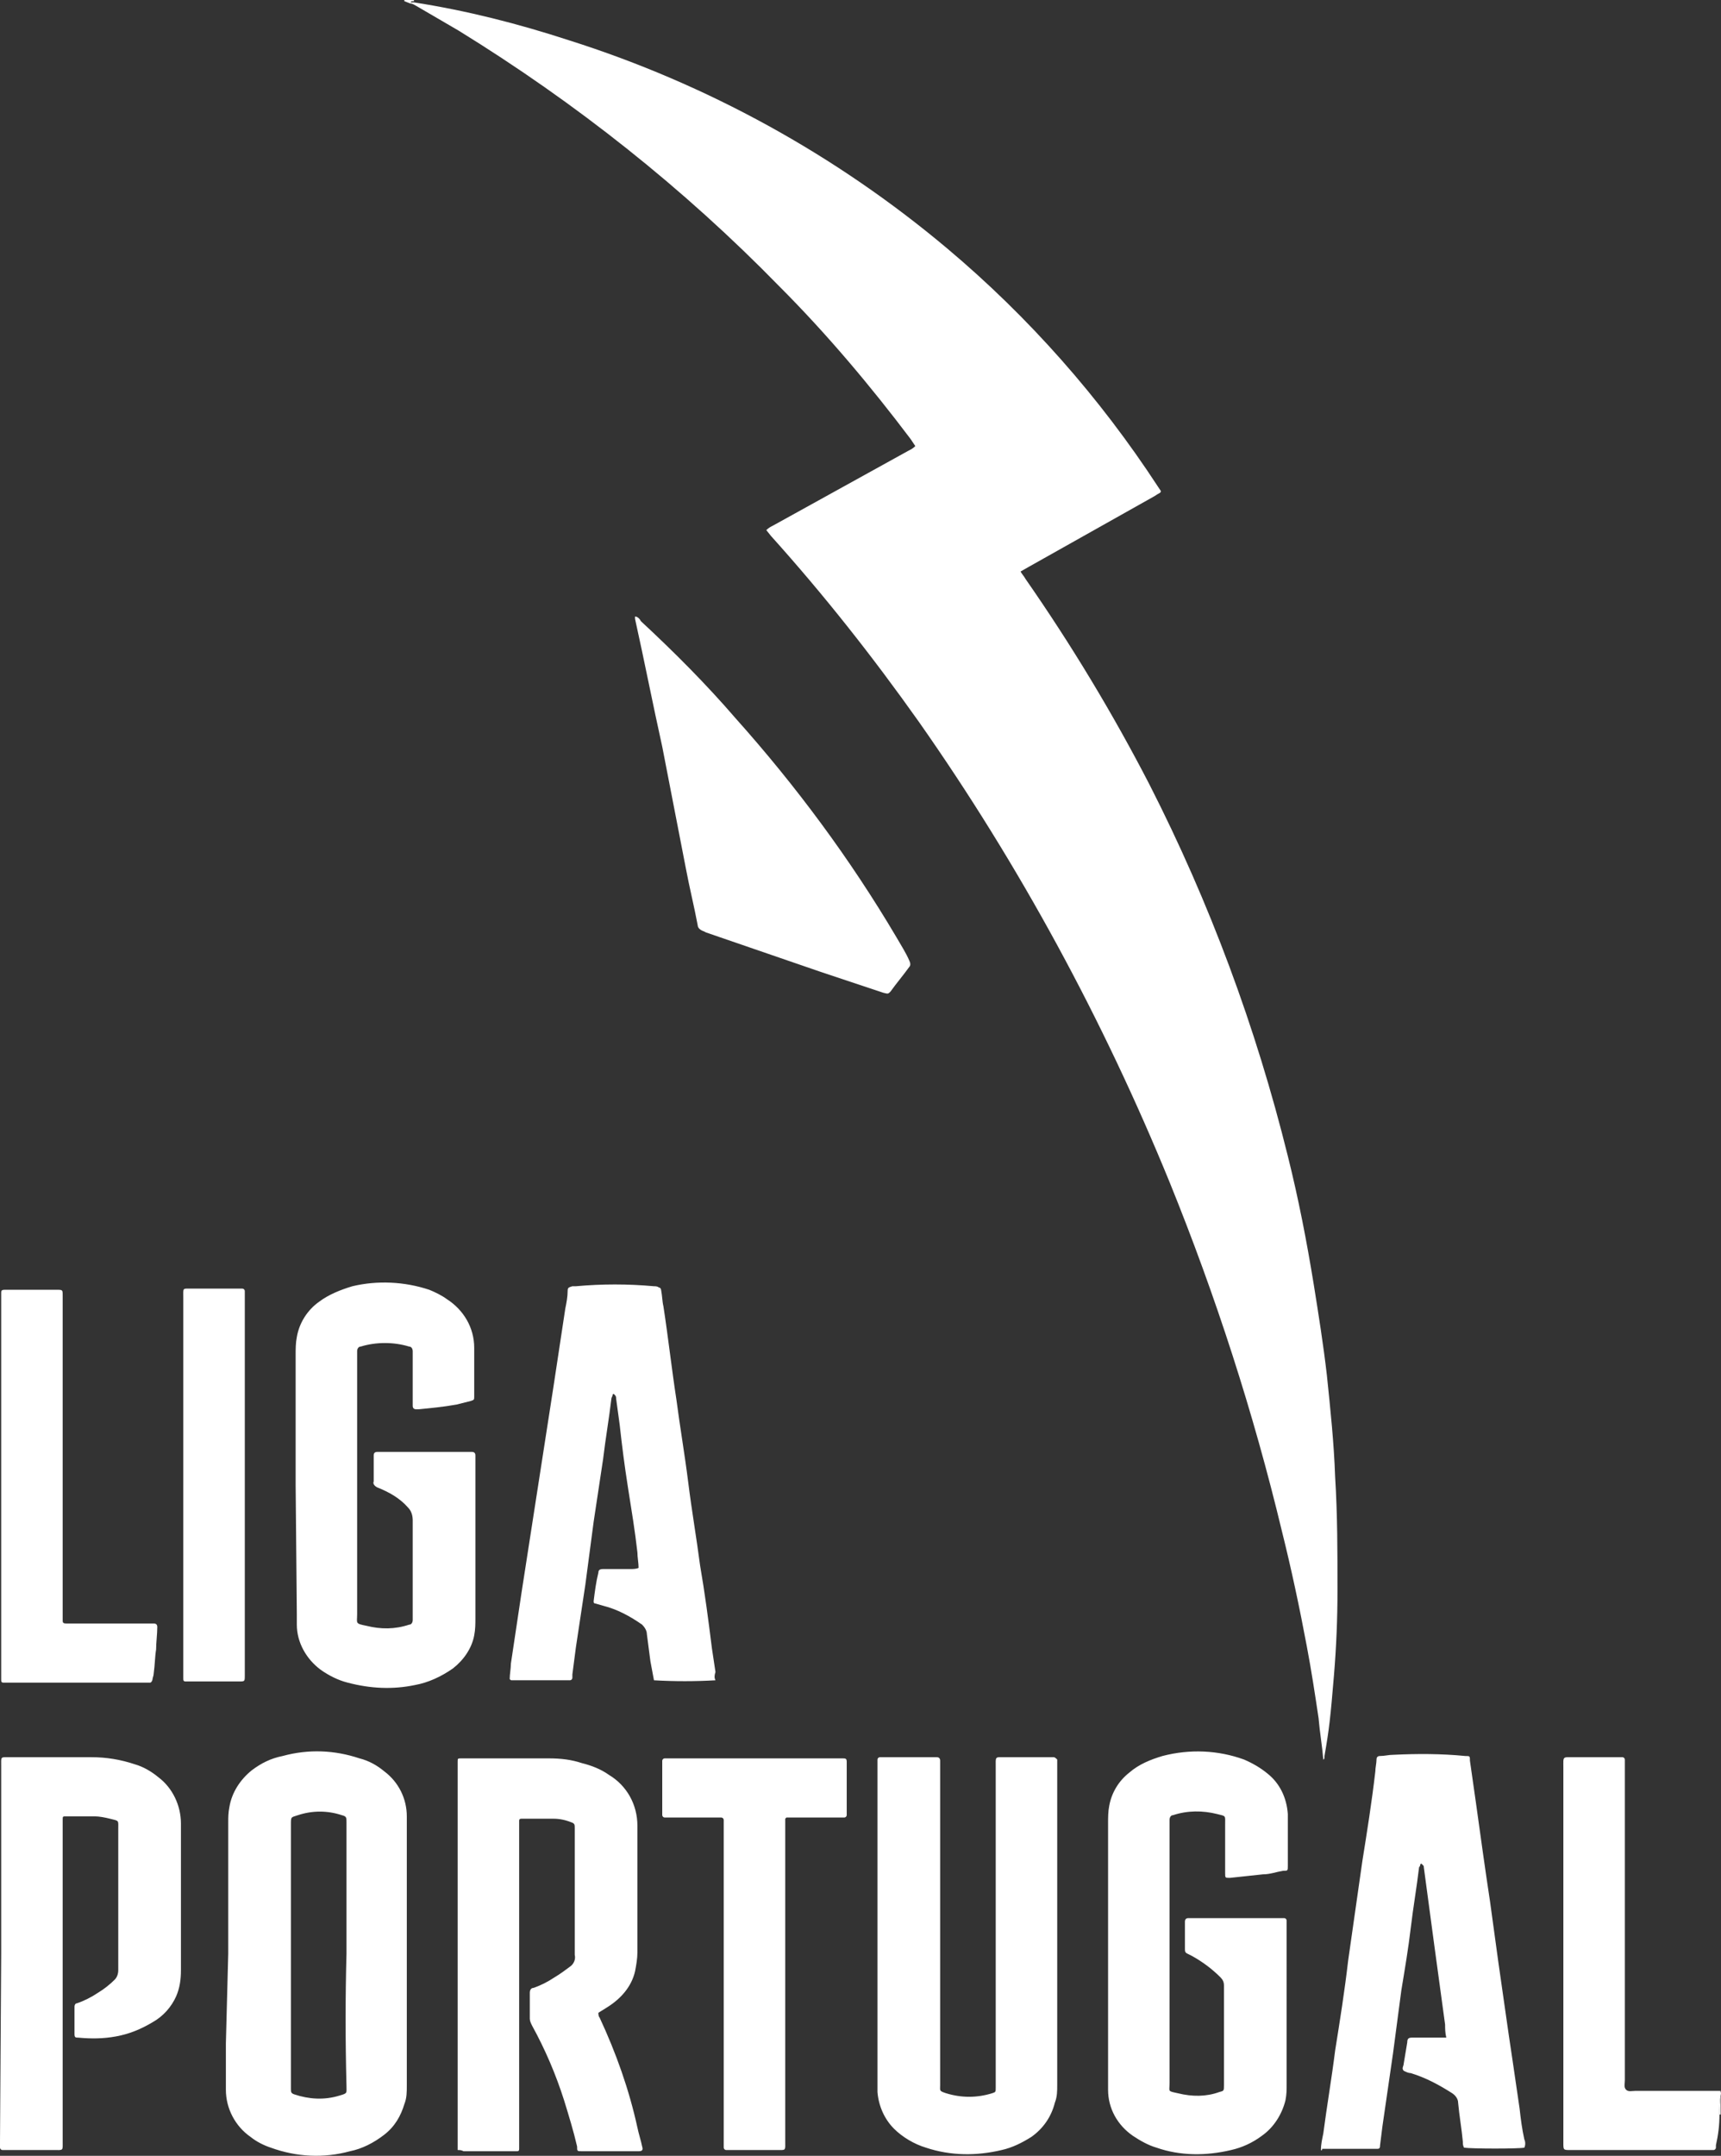 <svg xmlns="http://www.w3.org/2000/svg" xml:space="preserve" id="Layer_1" x="0" y="0" version="1.0" viewBox="97.2 25.9 145.53 182.19"><rect x="97.2" y="25.9" width="145.53" height="182.19" fill="#333333" stroke="none"/><style>.st0{fill:#fff}</style><path d="M242.7 204.6h-.1c0-.5 0-1.1.1-1.6 0-.1.1-.3-.1-.4h.1zm-106.8 3v-32.8c0-.3 0-.3.3-.3h7.4c1 0 1.9.1 2.8.4.8.2 1.6.5 2.3 1 1.5.9 2.4 2.5 2.4 4.3v10.7c0 .5-.1 1.1-.2 1.6-.3 1.3-1.2 2.3-2.3 3l-.8.5c0 .1 0 .3.1.4 1.4 3 2.5 6.1 3.2 9.3.1.5.3 1.1.4 1.6.1.3 0 .4-.3.4h-4.8c-.4 0-.4 0-.4-.4-.3-1.3-.7-2.6-1.1-3.9q-1.05-3.3-2.7-6.3c-.1-.2-.2-.4-.2-.6v-2.2c0-.2.1-.4.3-.4q.9-.3 1.8-.9c.5-.3.9-.6 1.3-.9.3-.2.5-.6.4-1v-10.7c0-.3 0-.4-.3-.5q-.75-.3-1.5-.3h-2.7c-.2 0-.2.1-.2.2v27.7c0 .2-.1.2-.2.2h-4.5c-.2-.1-.3-.1-.5-.1M116.5 191v-11.1c0-.4 0-.8.1-1.3.2-1.2.9-2.3 1.9-3.1.8-.6 1.6-1 2.6-1.2 2.2-.6 4.4-.5 6.5.2.8.2 1.5.6 2.1 1.1 1.2.9 1.9 2.3 1.9 3.8v22.7c0 .6 0 1.1-.2 1.6-.3 1-.8 1.9-1.7 2.6s-1.9 1.2-2.9 1.4c-2.2.6-4.5.5-6.7-.3-.6-.2-1.2-.5-1.7-.9-1.3-.9-2.1-2.4-2.1-4v-3.9zm10 0v-11.1c0-.4 0-.5-.4-.6-1.2-.4-2.5-.4-3.7 0-.6.2-.6.1-.6.8v22.3c0 .3 0 .4.3.5 1.2.4 2.5.5 3.8.1.7-.2.6-.2.6-.8-.1-3.9-.1-7.5 0-11.2m69.6 0v10.9c0 .8-.2.7.7.9 1.2.3 2.4.3 3.5-.1.4-.1.4-.1.4-.6v-8.4c0-.3-.1-.5-.3-.7q-1.05-1.05-2.4-1.8l-.4-.2c-.2-.1-.2-.2-.2-.4v-2.3q0-.3.3-.3h8.1c.1 0 .2.1.2.2V202c0 .5 0 .9-.1 1.4-.3 1.2-1 2.3-2 3-.8.6-1.7 1-2.6 1.2-2.1.5-4.3.5-6.3-.2-.7-.2-1.4-.6-2-1-1.3-.9-2.1-2.3-2.1-3.9V180c0-.5 0-1 .1-1.5.2-1.1.8-2.1 1.7-2.8.8-.7 1.8-1.1 2.8-1.4 2.3-.6 4.7-.5 6.9.3.7.3 1.4.7 2 1.2 1 .8 1.6 2 1.7 3.4v4.4c0 .4 0 .4-.4.4-.6.1-1.1.3-1.7.3-.9.1-1.9.2-2.8.3-.4 0-.4 0-.4-.4v-4.1c0-.8.1-.7-.7-.9-1.2-.3-2.5-.3-3.7.1-.2 0-.3.2-.3.4zm-73.9-39.6v-11c0-.5 0-1 .1-1.5.2-1.2.9-2.3 1.9-3 .8-.6 1.8-1 2.8-1.3 2.1-.5 4.4-.4 6.5.3.5.2 1.1.5 1.5.8 1.4.9 2.3 2.4 2.3 4.1v4.1c0 .3 0 .3-.3.4l-1.2.3c-1.1.2-2.2.3-3.2.4h-.2q-.3 0-.3-.3v-4.6c0-.2-.1-.4-.3-.4-1.3-.4-2.8-.4-4.1 0-.2 0-.3.2-.3.4v22.2c0 .8-.2.8.8 1 1.2.3 2.4.3 3.6-.1.2 0 .3-.2.3-.4v-8.4c0-.4-.1-.8-.4-1.1-.7-.8-1.6-1.3-2.6-1.7-.2-.1-.4-.3-.3-.5v-2.2q0-.3.3-.3h8q.3 0 .3.3v13.7c0 .5 0 1-.1 1.5-.2 1.1-.9 2.1-1.8 2.8-1 .7-2.1 1.2-3.2 1.4-1.9.4-3.8.3-5.7-.2-.8-.2-1.6-.6-2.3-1.1-1.2-.9-2-2.3-2-3.8v-.9zm49.2 37.4v-14.2c0-.1.1-.2.2-.2h4.8q.3 0 .3.3v27.4c0 .5-.1.5.5.7q1.95.6 3.9 0c.3-.1.3-.1.3-.5v-27c0-1-.1-.9.8-.9h4.1c.1 0 .2.1.3.2v27.5c0 .5 0 1-.2 1.5-.3 1.2-1 2.2-2 2.9-.8.5-1.6.9-2.5 1.1-2.1.5-4.3.5-6.4-.2-1-.3-2-.9-2.7-1.6-.8-.8-1.3-1.9-1.4-3.1zm37.5 18.8c0-.5.1-.9.2-1.4.3-2.3.7-4.6 1-7 .4-2.5.8-5 1.1-7.6l1.2-8.4c.4-2.5.8-5 1.1-7.6 0-.3.1-.7.1-1q0-.3.3-.3c.4 0 .7-.1 1.1-.1 2-.1 4.1-.1 6.1.1.4 0 .4 0 .4.4l.5 3.5c.2 1.4.4 2.9.6 4.3s.4 2.8.6 4.1l.7 5.1.6 4.2c.2 1.4.4 2.8.6 4.1s.4 2.8.6 4.1c.1.9.2 1.7.4 2.6.1.2.1.5 0 .7-.5.1-4.4.1-5.1 0-.1-.2-.1-.3-.1-.5-.1-1.1-.3-2.2-.4-3.3 0-.3-.2-.6-.5-.8-1.1-.7-2.2-1.3-3.5-1.7-.2 0-.4-.1-.6-.2-.2-.2 0-.4 0-.6l.3-1.8c0-.3.1-.4.4-.4h2.9c-.1-.4-.1-.8-.1-1.1l-.9-6.6-.9-6.7c0-.1 0-.1-.1-.2l-.1-.1s-.1 0-.1.1-.1.2-.1.2c-.2 1.7-.5 3.4-.7 5.1s-.5 3.5-.8 5.3l-.7 5.3c-.3 2.1-.6 4.1-.9 6.2l-.2 1.6c0 .3-.1.3-.3.3H209c0 .2-.1.1-.1.1m-51.2-39.7c-1.7.1-3.5.1-5.2 0-.1-.5-.2-1.1-.3-1.6-.1-.8-.2-1.5-.3-2.3 0-.3-.2-.6-.4-.8-1-.7-2.1-1.3-3.3-1.6l-.7-.2c-.1 0-.1-.1-.1-.2.1-.8.2-1.6.4-2.4 0-.2.1-.3.4-.3h2.3c.2 0 .5 0 .7-.1 0-.4-.1-.9-.1-1.3-.2-1.8-.5-3.6-.8-5.5s-.5-3.5-.7-5.3c-.1-.7-.2-1.5-.3-2.2 0-.1 0-.2-.1-.3l-.1-.1s-.1 0-.1.1-.1.2-.1.3c-.2 1.7-.5 3.4-.7 5.1l-.8 5.3-.7 5.3-.8 5.3c-.1.8-.2 1.5-.3 2.3v.3c0 .1-.1.2-.2.2h-4.9c-.1 0-.1 0-.2-.1 0-.4.1-.9.1-1.3l.9-6 .9-5.8c.3-1.9.6-3.9.9-5.8s.6-3.9.9-5.8l1-6.6c.1-.5.2-1 .2-1.5 0-.3.1-.3.4-.4h.3q3.3-.3 6.6 0c.1 0 .3 0 .4.1.1 0 .2.1.2.2.1.5.1 1 .2 1.4.4 2.6.7 5.3 1.1 7.9.3 2.3.7 4.6 1 7s.7 4.7 1 7c.4 2.3.7 4.6 1 7 .1.7.2 1.3.3 2-.1.3-.1.5 0 .7M97.3 191v-15.8c0-.9-.1-.8.8-.8h6.8c1.3 0 2.5.2 3.7.6.7.2 1.4.6 2 1.1 1.2.9 1.9 2.4 1.9 3.9v12.4c0 .8-.1 1.5-.4 2.2-.4.9-1.1 1.7-2 2.2-1 .6-2 1-3.1 1.2s-2.1.2-3.2.1c-.2 0-.3 0-.3-.3v-2.3c0-.2.1-.3.2-.3q.9-.3 1.8-.9c.5-.3 1-.7 1.4-1.1.2-.2.3-.5.3-.8v-11.9c0-.8.1-.7-.7-.9-.4-.1-.9-.2-1.3-.2h-2.4c-.3 0-.3 0-.3.3v27.1c0 .9.1.8-.8.8h-4.3c-.1 0-.2-.1-.2-.2v-.6zm61.1 2.5v-13.8c0-.1-.1-.2-.2-.2h-4.8c-.1 0-.2-.1-.2-.2v-4.6c0-.1.1-.2.2-.2h15c.3 0 .4 0 .4.3v4.5c0 .1-.1.2-.2.2h-4.9l-.1.1v27.2c0 .9.1.8-.8.8h-4.2c-.1 0-.2-.1-.2-.2z" class="st0"/><path d="M242.6 202.6c.2.1.1.3.1.4-.1.5-.1 1.1-.1 1.6 0 .9-.1 1.7-.3 2.6v.2c0 .1-.1.2-.2.2H230c-.6 0-.6 0-.6-.6v-31.7c0-1-.1-.9.9-.9h4.1c.1 0 .2.1.2.2v27.1c0 .3-.1.6.1.8s.5.1.8.1zM97.3 151.4v-16.2c0-.2 0-.3.3-.3h4.4c.5 0 .5 0 .5.5v27.4c0 .2 0 .3.3.3h7.4q.3 0 .3.3c0 .6-.1 1.3-.1 1.9-.1.6-.1 1.3-.2 2 0 .2-.1.4-.1.5s-.1.3-.2.3H97.5c-.2 0-.2-.1-.2-.3zm15.4 0v-15.8c0-.9-.1-.8.7-.8h4.3c.1 0 .2.1.2.2v32.5c0 .5 0 .5-.5.5h-4.5c-.2 0-.2-.1-.2-.3zm19.2-125.2-.5-.2s-.1-.1.1-.1h.7v.1h-.2s-.1.1-.1.2" class="st0"/><path d="M131.9 26.2c0-.1 0-.1.1-.1h.2c4.5.7 8.8 1.8 13.1 3.2 11.7 3.7 22.6 9.7 32 17.6 6.9 5.8 12.9 12.6 17.8 20.1l.2.3c.1.1.1.2-.1.3s-.3.2-.5.3l-10.5 5.9-.7.4c.1.2.3.4.4.6q5.85 8.4 10.5 17.4c5.1 10 9 20.5 11.7 31.4.9 3.6 1.6 7.2 2.2 10.9.4 2.5.8 5 1.1 7.6.3 2.9.6 5.7.7 8.6.2 3.2.2 6.4.2 9.6q0 3.6-.3 7.2c-.3 3.6-.4 4.5-.8 6.8 0 .1 0 .3-.1.3-.1-1.2-.3-2.3-.4-3.5-.3-2-.6-4-1-6.1-.6-3.2-1.3-6.5-2.1-9.7-2.4-10-5.6-19.9-9.5-29.5-5.6-13.7-12.7-26.8-21.2-38.9-3.9-5.5-8-10.7-12.5-15.7l-.4-.5c.2-.2.4-.3.6-.4L174 64c.2-.1.4-.2.6-.4l-.4-.6c-3.4-4.5-7.1-8.9-11.1-12.9-8.1-8.3-17.2-15.5-27.1-21.6l-3.6-2.1c-.2-.1-.3-.2-.5-.2" class="st0"/><path d="M150.9 78c.2 0 .4.2.5.4 2.8 2.6 5.5 5.3 8 8.2 5.1 5.7 9.7 11.9 13.6 18.5.4.7.8 1.3 1.1 2 .1.2.1.4 0 .5-.5.7-1.1 1.4-1.6 2.1-.2.2-.2.2-.6.1l-5.4-1.8-9.6-3.3-.2-.1c-.3-.1-.5-.3-.5-.5-.3-1.6-.7-3.2-1-4.8l-2-10.3c-.8-3.6-1.5-7.2-2.3-10.8z" class="st0"/><path d="M89 19h162v196H89z" style="fill:none"/></svg>